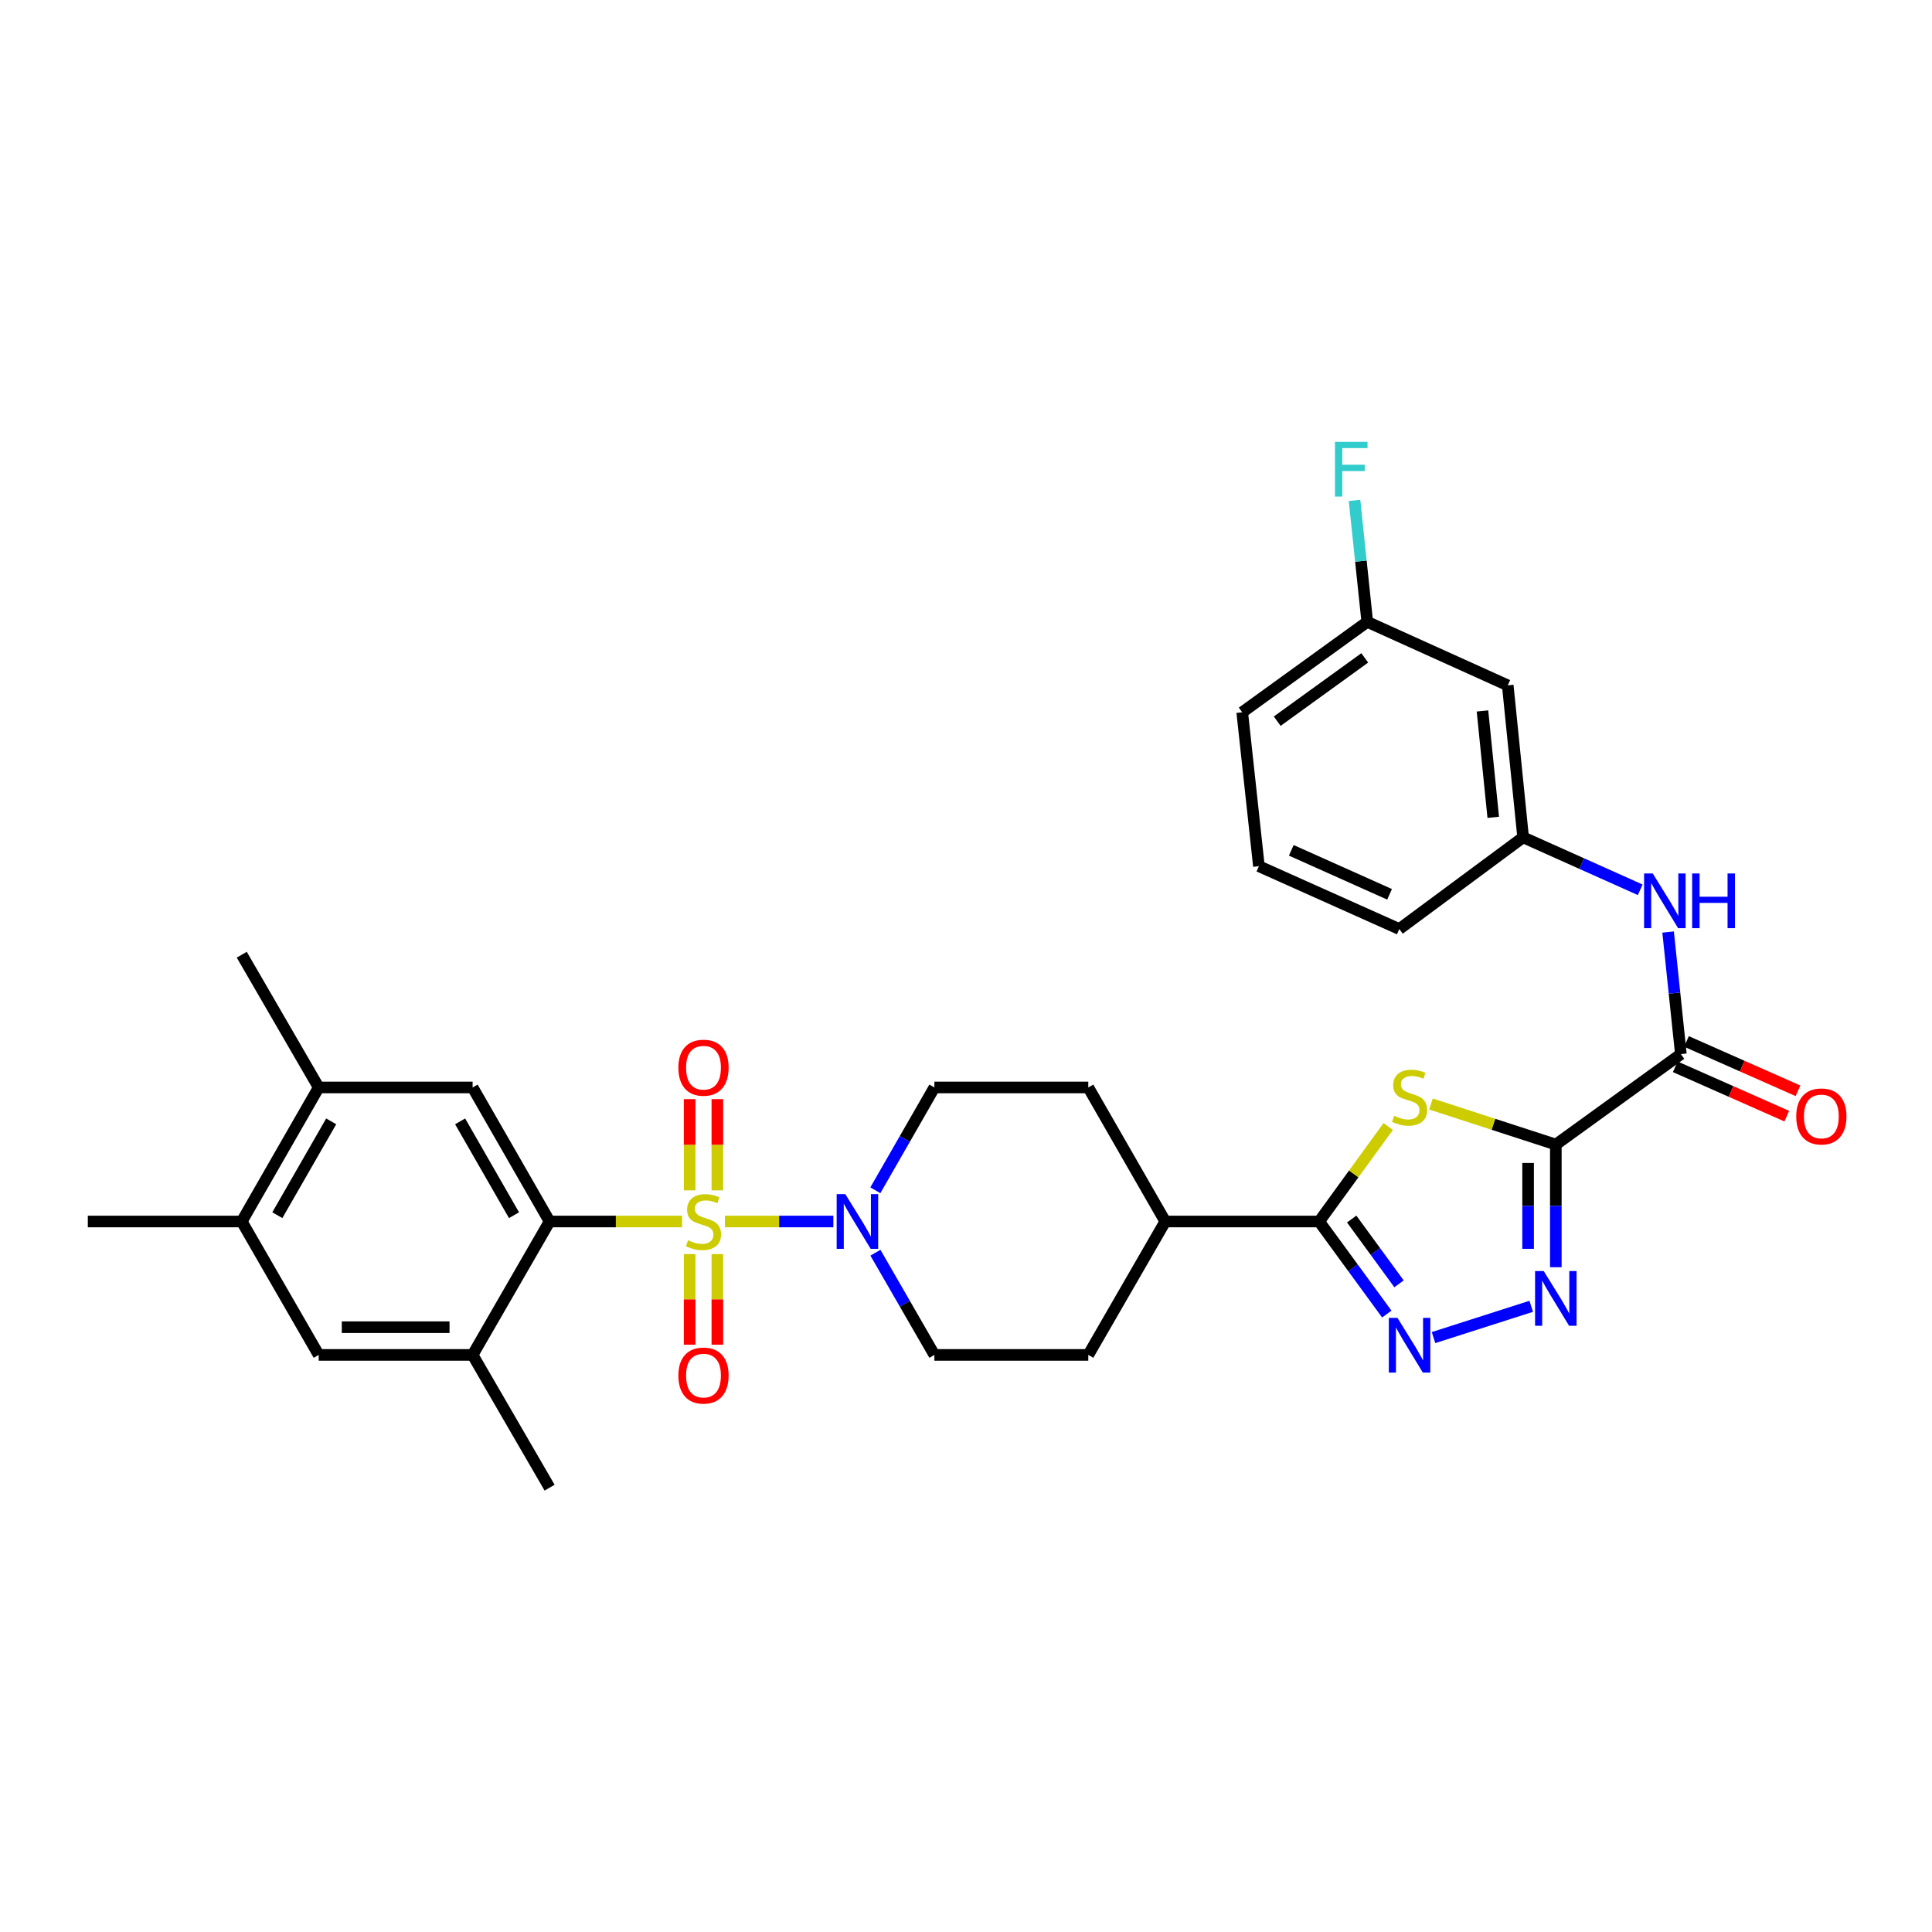 <?xml version='1.0' encoding='iso-8859-1'?>
<svg version='1.1' baseProfile='full'
              xmlns='http://www.w3.org/2000/svg'
                      xmlns:rdkit='http://www.rdkit.org/xml'
                      xmlns:xlink='http://www.w3.org/1999/xlink'
                  xml:space='preserve'
width='1000px' height='1000px' viewBox='0 0 1000 1000'>
<!-- END OF HEADER -->
<rect style='opacity:1.0;fill:#FFFFFF;stroke:none' width='1000' height='1000' x='0' y='0'> </rect>
<path class='bond-3' d='M 353.057,632.246 L 318.762,632.246' style='fill:none;fill-rule:evenodd;stroke:#CCCC00;stroke-width:6px;stroke-linecap:butt;stroke-linejoin:miter;stroke-opacity:1' />
<path class='bond-3' d='M 318.762,632.246 L 284.466,632.246' style='fill:none;fill-rule:evenodd;stroke:#000000;stroke-width:6px;stroke-linecap:butt;stroke-linejoin:miter;stroke-opacity:1' />
<path class='bond-6' d='M 375.201,632.246 L 403.273,632.246' style='fill:none;fill-rule:evenodd;stroke:#CCCC00;stroke-width:6px;stroke-linecap:butt;stroke-linejoin:miter;stroke-opacity:1' />
<path class='bond-6' d='M 403.273,632.246 L 431.345,632.246' style='fill:none;fill-rule:evenodd;stroke:#0000FF;stroke-width:6px;stroke-linecap:butt;stroke-linejoin:miter;stroke-opacity:1' />
<path class='bond-11' d='M 356.956,649.117 L 356.956,672.568' style='fill:none;fill-rule:evenodd;stroke:#CCCC00;stroke-width:6px;stroke-linecap:butt;stroke-linejoin:miter;stroke-opacity:1' />
<path class='bond-11' d='M 356.956,672.568 L 356.956,696.019' style='fill:none;fill-rule:evenodd;stroke:#FF0000;stroke-width:6px;stroke-linecap:butt;stroke-linejoin:miter;stroke-opacity:1' />
<path class='bond-11' d='M 371.302,649.117 L 371.302,672.568' style='fill:none;fill-rule:evenodd;stroke:#CCCC00;stroke-width:6px;stroke-linecap:butt;stroke-linejoin:miter;stroke-opacity:1' />
<path class='bond-11' d='M 371.302,672.568 L 371.302,696.019' style='fill:none;fill-rule:evenodd;stroke:#FF0000;stroke-width:6px;stroke-linecap:butt;stroke-linejoin:miter;stroke-opacity:1' />
<path class='bond-12' d='M 371.302,616.134 L 371.302,592.521' style='fill:none;fill-rule:evenodd;stroke:#CCCC00;stroke-width:6px;stroke-linecap:butt;stroke-linejoin:miter;stroke-opacity:1' />
<path class='bond-12' d='M 371.302,592.521 L 371.302,568.908' style='fill:none;fill-rule:evenodd;stroke:#FF0000;stroke-width:6px;stroke-linecap:butt;stroke-linejoin:miter;stroke-opacity:1' />
<path class='bond-12' d='M 356.956,616.134 L 356.956,592.521' style='fill:none;fill-rule:evenodd;stroke:#CCCC00;stroke-width:6px;stroke-linecap:butt;stroke-linejoin:miter;stroke-opacity:1' />
<path class='bond-12' d='M 356.956,592.521 L 356.956,568.908' style='fill:none;fill-rule:evenodd;stroke:#FF0000;stroke-width:6px;stroke-linecap:butt;stroke-linejoin:miter;stroke-opacity:1' />
<path class='bond-0' d='M 805.29,592.418 L 772.978,581.926' style='fill:none;fill-rule:evenodd;stroke:#000000;stroke-width:6px;stroke-linecap:butt;stroke-linejoin:miter;stroke-opacity:1' />
<path class='bond-0' d='M 772.978,581.926 L 740.666,571.433' style='fill:none;fill-rule:evenodd;stroke:#CCCC00;stroke-width:6px;stroke-linecap:butt;stroke-linejoin:miter;stroke-opacity:1' />
<path class='bond-7' d='M 805.29,592.418 L 870.017,545.609' style='fill:none;fill-rule:evenodd;stroke:#000000;stroke-width:6px;stroke-linecap:butt;stroke-linejoin:miter;stroke-opacity:1' />
<path class='bond-34' d='M 805.29,592.418 L 805.29,624.166' style='fill:none;fill-rule:evenodd;stroke:#000000;stroke-width:6px;stroke-linecap:butt;stroke-linejoin:miter;stroke-opacity:1' />
<path class='bond-34' d='M 805.29,624.166 L 805.29,655.914' style='fill:none;fill-rule:evenodd;stroke:#0000FF;stroke-width:6px;stroke-linecap:butt;stroke-linejoin:miter;stroke-opacity:1' />
<path class='bond-34' d='M 790.944,601.943 L 790.944,624.166' style='fill:none;fill-rule:evenodd;stroke:#000000;stroke-width:6px;stroke-linecap:butt;stroke-linejoin:miter;stroke-opacity:1' />
<path class='bond-34' d='M 790.944,624.166 L 790.944,646.39' style='fill:none;fill-rule:evenodd;stroke:#0000FF;stroke-width:6px;stroke-linecap:butt;stroke-linejoin:miter;stroke-opacity:1' />
<path class='bond-1' d='M 718.526,583.073 L 700.661,607.659' style='fill:none;fill-rule:evenodd;stroke:#CCCC00;stroke-width:6px;stroke-linecap:butt;stroke-linejoin:miter;stroke-opacity:1' />
<path class='bond-1' d='M 700.661,607.659 L 682.796,632.246' style='fill:none;fill-rule:evenodd;stroke:#000000;stroke-width:6px;stroke-linecap:butt;stroke-linejoin:miter;stroke-opacity:1' />
<path class='bond-2' d='M 792.563,676.14 L 741.99,692.334' style='fill:none;fill-rule:evenodd;stroke:#0000FF;stroke-width:6px;stroke-linecap:butt;stroke-linejoin:miter;stroke-opacity:1' />
<path class='bond-8' d='M 284.466,632.246 L 244.623,562.865' style='fill:none;fill-rule:evenodd;stroke:#000000;stroke-width:6px;stroke-linecap:butt;stroke-linejoin:miter;stroke-opacity:1' />
<path class='bond-8' d='M 266.049,628.983 L 238.159,580.416' style='fill:none;fill-rule:evenodd;stroke:#000000;stroke-width:6px;stroke-linecap:butt;stroke-linejoin:miter;stroke-opacity:1' />
<path class='bond-9' d='M 284.466,632.246 L 244.623,701.3' style='fill:none;fill-rule:evenodd;stroke:#000000;stroke-width:6px;stroke-linecap:butt;stroke-linejoin:miter;stroke-opacity:1' />
<path class='bond-4' d='M 717.802,680.159 L 700.299,656.202' style='fill:none;fill-rule:evenodd;stroke:#0000FF;stroke-width:6px;stroke-linecap:butt;stroke-linejoin:miter;stroke-opacity:1' />
<path class='bond-4' d='M 700.299,656.202 L 682.796,632.246' style='fill:none;fill-rule:evenodd;stroke:#000000;stroke-width:6px;stroke-linecap:butt;stroke-linejoin:miter;stroke-opacity:1' />
<path class='bond-4' d='M 724.135,664.509 L 711.883,647.739' style='fill:none;fill-rule:evenodd;stroke:#0000FF;stroke-width:6px;stroke-linecap:butt;stroke-linejoin:miter;stroke-opacity:1' />
<path class='bond-4' d='M 711.883,647.739 L 699.631,630.969' style='fill:none;fill-rule:evenodd;stroke:#000000;stroke-width:6px;stroke-linecap:butt;stroke-linejoin:miter;stroke-opacity:1' />
<path class='bond-5' d='M 682.796,632.246 L 603.141,632.246' style='fill:none;fill-rule:evenodd;stroke:#000000;stroke-width:6px;stroke-linecap:butt;stroke-linejoin:miter;stroke-opacity:1' />
<path class='bond-17' d='M 453.078,616.086 L 468.356,589.475' style='fill:none;fill-rule:evenodd;stroke:#0000FF;stroke-width:6px;stroke-linecap:butt;stroke-linejoin:miter;stroke-opacity:1' />
<path class='bond-17' d='M 468.356,589.475 L 483.635,562.865' style='fill:none;fill-rule:evenodd;stroke:#000000;stroke-width:6px;stroke-linecap:butt;stroke-linejoin:miter;stroke-opacity:1' />
<path class='bond-18' d='M 453.118,648.399 L 468.376,674.849' style='fill:none;fill-rule:evenodd;stroke:#0000FF;stroke-width:6px;stroke-linecap:butt;stroke-linejoin:miter;stroke-opacity:1' />
<path class='bond-18' d='M 468.376,674.849 L 483.635,701.3' style='fill:none;fill-rule:evenodd;stroke:#000000;stroke-width:6px;stroke-linecap:butt;stroke-linejoin:miter;stroke-opacity:1' />
<path class='bond-10' d='M 870.017,545.609 L 866.713,514.014' style='fill:none;fill-rule:evenodd;stroke:#000000;stroke-width:6px;stroke-linecap:butt;stroke-linejoin:miter;stroke-opacity:1' />
<path class='bond-10' d='M 866.713,514.014 L 863.409,482.42' style='fill:none;fill-rule:evenodd;stroke:#0000FF;stroke-width:6px;stroke-linecap:butt;stroke-linejoin:miter;stroke-opacity:1' />
<path class='bond-20' d='M 867.113,552.168 L 895.976,564.943' style='fill:none;fill-rule:evenodd;stroke:#000000;stroke-width:6px;stroke-linecap:butt;stroke-linejoin:miter;stroke-opacity:1' />
<path class='bond-20' d='M 895.976,564.943 L 924.838,577.718' style='fill:none;fill-rule:evenodd;stroke:#FF0000;stroke-width:6px;stroke-linecap:butt;stroke-linejoin:miter;stroke-opacity:1' />
<path class='bond-20' d='M 872.92,539.05 L 901.782,551.825' style='fill:none;fill-rule:evenodd;stroke:#000000;stroke-width:6px;stroke-linecap:butt;stroke-linejoin:miter;stroke-opacity:1' />
<path class='bond-20' d='M 901.782,551.825 L 930.645,564.6' style='fill:none;fill-rule:evenodd;stroke:#FF0000;stroke-width:6px;stroke-linecap:butt;stroke-linejoin:miter;stroke-opacity:1' />
<path class='bond-13' d='M 244.623,562.865 L 164.96,562.865' style='fill:none;fill-rule:evenodd;stroke:#000000;stroke-width:6px;stroke-linecap:butt;stroke-linejoin:miter;stroke-opacity:1' />
<path class='bond-14' d='M 244.623,701.3 L 164.96,701.3' style='fill:none;fill-rule:evenodd;stroke:#000000;stroke-width:6px;stroke-linecap:butt;stroke-linejoin:miter;stroke-opacity:1' />
<path class='bond-14' d='M 232.674,686.953 L 176.91,686.953' style='fill:none;fill-rule:evenodd;stroke:#000000;stroke-width:6px;stroke-linecap:butt;stroke-linejoin:miter;stroke-opacity:1' />
<path class='bond-26' d='M 244.623,701.3 L 284.466,770.011' style='fill:none;fill-rule:evenodd;stroke:#000000;stroke-width:6px;stroke-linecap:butt;stroke-linejoin:miter;stroke-opacity:1' />
<path class='bond-19' d='M 848.97,460.553 L 818.67,446.979' style='fill:none;fill-rule:evenodd;stroke:#0000FF;stroke-width:6px;stroke-linecap:butt;stroke-linejoin:miter;stroke-opacity:1' />
<path class='bond-19' d='M 818.67,446.979 L 788.369,433.404' style='fill:none;fill-rule:evenodd;stroke:#000000;stroke-width:6px;stroke-linecap:butt;stroke-linejoin:miter;stroke-opacity:1' />
<path class='bond-28' d='M 164.96,562.865 L 125.133,494.153' style='fill:none;fill-rule:evenodd;stroke:#000000;stroke-width:6px;stroke-linecap:butt;stroke-linejoin:miter;stroke-opacity:1' />
<path class='bond-33' d='M 164.96,562.865 L 125.133,632.246' style='fill:none;fill-rule:evenodd;stroke:#000000;stroke-width:6px;stroke-linecap:butt;stroke-linejoin:miter;stroke-opacity:1' />
<path class='bond-33' d='M 171.429,580.414 L 143.549,628.981' style='fill:none;fill-rule:evenodd;stroke:#000000;stroke-width:6px;stroke-linecap:butt;stroke-linejoin:miter;stroke-opacity:1' />
<path class='bond-15' d='M 164.96,701.3 L 125.133,632.246' style='fill:none;fill-rule:evenodd;stroke:#000000;stroke-width:6px;stroke-linecap:butt;stroke-linejoin:miter;stroke-opacity:1' />
<path class='bond-29' d='M 125.133,632.246 L 45.455,632.246' style='fill:none;fill-rule:evenodd;stroke:#000000;stroke-width:6px;stroke-linecap:butt;stroke-linejoin:miter;stroke-opacity:1' />
<path class='bond-16' d='M 603.141,632.246 L 563.298,701.3' style='fill:none;fill-rule:evenodd;stroke:#000000;stroke-width:6px;stroke-linecap:butt;stroke-linejoin:miter;stroke-opacity:1' />
<path class='bond-32' d='M 603.141,632.246 L 563.298,562.865' style='fill:none;fill-rule:evenodd;stroke:#000000;stroke-width:6px;stroke-linecap:butt;stroke-linejoin:miter;stroke-opacity:1' />
<path class='bond-22' d='M 483.635,562.865 L 563.298,562.865' style='fill:none;fill-rule:evenodd;stroke:#000000;stroke-width:6px;stroke-linecap:butt;stroke-linejoin:miter;stroke-opacity:1' />
<path class='bond-23' d='M 483.635,701.3 L 563.298,701.3' style='fill:none;fill-rule:evenodd;stroke:#000000;stroke-width:6px;stroke-linecap:butt;stroke-linejoin:miter;stroke-opacity:1' />
<path class='bond-21' d='M 788.369,433.404 L 780.407,354.738' style='fill:none;fill-rule:evenodd;stroke:#000000;stroke-width:6px;stroke-linecap:butt;stroke-linejoin:miter;stroke-opacity:1' />
<path class='bond-21' d='M 772.902,423.049 L 767.328,367.982' style='fill:none;fill-rule:evenodd;stroke:#000000;stroke-width:6px;stroke-linecap:butt;stroke-linejoin:miter;stroke-opacity:1' />
<path class='bond-30' d='M 788.369,433.404 L 724.281,480.875' style='fill:none;fill-rule:evenodd;stroke:#000000;stroke-width:6px;stroke-linecap:butt;stroke-linejoin:miter;stroke-opacity:1' />
<path class='bond-24' d='M 780.407,354.738 L 707.695,321.876' style='fill:none;fill-rule:evenodd;stroke:#000000;stroke-width:6px;stroke-linecap:butt;stroke-linejoin:miter;stroke-opacity:1' />
<path class='bond-25' d='M 707.695,321.876 L 704.394,290.441' style='fill:none;fill-rule:evenodd;stroke:#000000;stroke-width:6px;stroke-linecap:butt;stroke-linejoin:miter;stroke-opacity:1' />
<path class='bond-25' d='M 704.394,290.441 L 701.093,259.005' style='fill:none;fill-rule:evenodd;stroke:#33CCCC;stroke-width:6px;stroke-linecap:butt;stroke-linejoin:miter;stroke-opacity:1' />
<path class='bond-35' d='M 707.695,321.876 L 642.968,368.678' style='fill:none;fill-rule:evenodd;stroke:#000000;stroke-width:6px;stroke-linecap:butt;stroke-linejoin:miter;stroke-opacity:1' />
<path class='bond-35' d='M 706.392,340.522 L 661.083,373.283' style='fill:none;fill-rule:evenodd;stroke:#000000;stroke-width:6px;stroke-linecap:butt;stroke-linejoin:miter;stroke-opacity:1' />
<path class='bond-27' d='M 651.608,448.34 L 724.281,480.875' style='fill:none;fill-rule:evenodd;stroke:#000000;stroke-width:6px;stroke-linecap:butt;stroke-linejoin:miter;stroke-opacity:1' />
<path class='bond-27' d='M 668.371,440.126 L 719.242,462.9' style='fill:none;fill-rule:evenodd;stroke:#000000;stroke-width:6px;stroke-linecap:butt;stroke-linejoin:miter;stroke-opacity:1' />
<path class='bond-31' d='M 651.608,448.34 L 642.968,368.678' style='fill:none;fill-rule:evenodd;stroke:#000000;stroke-width:6px;stroke-linecap:butt;stroke-linejoin:miter;stroke-opacity:1' />
<path  class='atom-0' d='M 356.129 641.966
Q 356.449 642.086, 357.769 642.646
Q 359.089 643.206, 360.529 643.566
Q 362.009 643.886, 363.449 643.886
Q 366.129 643.886, 367.689 642.606
Q 369.249 641.286, 369.249 639.006
Q 369.249 637.446, 368.449 636.486
Q 367.689 635.526, 366.489 635.006
Q 365.289 634.486, 363.289 633.886
Q 360.769 633.126, 359.249 632.406
Q 357.769 631.686, 356.689 630.166
Q 355.649 628.646, 355.649 626.086
Q 355.649 622.526, 358.049 620.326
Q 360.489 618.126, 365.289 618.126
Q 368.569 618.126, 372.289 619.686
L 371.369 622.766
Q 367.969 621.366, 365.409 621.366
Q 362.649 621.366, 361.129 622.526
Q 359.609 623.646, 359.649 625.606
Q 359.649 627.126, 360.409 628.046
Q 361.209 628.966, 362.329 629.486
Q 363.489 630.006, 365.409 630.606
Q 367.969 631.406, 369.489 632.206
Q 371.009 633.006, 372.089 634.646
Q 373.209 636.246, 373.209 639.006
Q 373.209 642.926, 370.569 645.046
Q 367.969 647.126, 363.609 647.126
Q 361.089 647.126, 359.169 646.566
Q 357.289 646.046, 355.049 645.126
L 356.129 641.966
' fill='#CCCC00'/>
<path  class='atom-2' d='M 721.597 577.558
Q 721.917 577.678, 723.237 578.238
Q 724.557 578.798, 725.997 579.158
Q 727.477 579.478, 728.917 579.478
Q 731.597 579.478, 733.157 578.198
Q 734.717 576.878, 734.717 574.598
Q 734.717 573.038, 733.917 572.078
Q 733.157 571.118, 731.957 570.598
Q 730.757 570.078, 728.757 569.478
Q 726.237 568.718, 724.717 567.998
Q 723.237 567.278, 722.157 565.758
Q 721.117 564.238, 721.117 561.678
Q 721.117 558.118, 723.517 555.918
Q 725.957 553.718, 730.757 553.718
Q 734.037 553.718, 737.757 555.278
L 736.837 558.358
Q 733.437 556.958, 730.877 556.958
Q 728.117 556.958, 726.597 558.118
Q 725.077 559.238, 725.117 561.198
Q 725.117 562.718, 725.877 563.638
Q 726.677 564.558, 727.797 565.078
Q 728.957 565.598, 730.877 566.198
Q 733.437 566.998, 734.957 567.798
Q 736.477 568.598, 737.557 570.238
Q 738.677 571.838, 738.677 574.598
Q 738.677 578.518, 736.037 580.638
Q 733.437 582.718, 729.077 582.718
Q 726.557 582.718, 724.637 582.158
Q 722.757 581.638, 720.517 580.718
L 721.597 577.558
' fill='#CCCC00'/>
<path  class='atom-3' d='M 799.03 657.905
L 808.31 672.905
Q 809.23 674.385, 810.71 677.065
Q 812.19 679.745, 812.27 679.905
L 812.27 657.905
L 816.03 657.905
L 816.03 686.225
L 812.15 686.225
L 802.19 669.825
Q 801.03 667.905, 799.79 665.705
Q 798.59 663.505, 798.23 662.825
L 798.23 686.225
L 794.55 686.225
L 794.55 657.905
L 799.03 657.905
' fill='#0000FF'/>
<path  class='atom-5' d='M 723.337 682.143
L 732.617 697.143
Q 733.537 698.623, 735.017 701.303
Q 736.497 703.983, 736.577 704.143
L 736.577 682.143
L 740.337 682.143
L 740.337 710.463
L 736.457 710.463
L 726.497 694.063
Q 725.337 692.143, 724.097 689.943
Q 722.897 687.743, 722.537 687.063
L 722.537 710.463
L 718.857 710.463
L 718.857 682.143
L 723.337 682.143
' fill='#0000FF'/>
<path  class='atom-7' d='M 437.54 618.086
L 446.82 633.086
Q 447.74 634.566, 449.22 637.246
Q 450.7 639.926, 450.78 640.086
L 450.78 618.086
L 454.54 618.086
L 454.54 646.406
L 450.66 646.406
L 440.7 630.006
Q 439.54 628.086, 438.3 625.886
Q 437.1 623.686, 436.74 623.006
L 436.74 646.406
L 433.06 646.406
L 433.06 618.086
L 437.54 618.086
' fill='#0000FF'/>
<path  class='atom-11' d='M 855.46 452.105
L 864.74 467.105
Q 865.66 468.585, 867.14 471.265
Q 868.62 473.945, 868.7 474.105
L 868.7 452.105
L 872.46 452.105
L 872.46 480.425
L 868.58 480.425
L 858.62 464.025
Q 857.46 462.105, 856.22 459.905
Q 855.02 457.705, 854.66 457.025
L 854.66 480.425
L 850.98 480.425
L 850.98 452.105
L 855.46 452.105
' fill='#0000FF'/>
<path  class='atom-11' d='M 875.86 452.105
L 879.7 452.105
L 879.7 464.145
L 894.18 464.145
L 894.18 452.105
L 898.02 452.105
L 898.02 480.425
L 894.18 480.425
L 894.18 467.345
L 879.7 467.345
L 879.7 480.425
L 875.86 480.425
L 875.86 452.105
' fill='#0000FF'/>
<path  class='atom-12' d='M 351.129 711.988
Q 351.129 705.188, 354.489 701.388
Q 357.849 697.588, 364.129 697.588
Q 370.409 697.588, 373.769 701.388
Q 377.129 705.188, 377.129 711.988
Q 377.129 718.868, 373.729 722.788
Q 370.329 726.668, 364.129 726.668
Q 357.889 726.668, 354.489 722.788
Q 351.129 718.908, 351.129 711.988
M 364.129 723.468
Q 368.449 723.468, 370.769 720.588
Q 373.129 717.668, 373.129 711.988
Q 373.129 706.428, 370.769 703.628
Q 368.449 700.788, 364.129 700.788
Q 359.809 700.788, 357.449 703.588
Q 355.129 706.388, 355.129 711.988
Q 355.129 717.708, 357.449 720.588
Q 359.809 723.468, 364.129 723.468
' fill='#FF0000'/>
<path  class='atom-13' d='M 351.129 552.639
Q 351.129 545.839, 354.489 542.039
Q 357.849 538.239, 364.129 538.239
Q 370.409 538.239, 373.769 542.039
Q 377.129 545.839, 377.129 552.639
Q 377.129 559.519, 373.729 563.439
Q 370.329 567.319, 364.129 567.319
Q 357.889 567.319, 354.489 563.439
Q 351.129 559.559, 351.129 552.639
M 364.129 564.119
Q 368.449 564.119, 370.769 561.239
Q 373.129 558.319, 373.129 552.639
Q 373.129 547.079, 370.769 544.279
Q 368.449 541.439, 364.129 541.439
Q 359.809 541.439, 357.449 544.239
Q 355.129 547.039, 355.129 552.639
Q 355.129 558.359, 357.449 561.239
Q 359.809 564.119, 364.129 564.119
' fill='#FF0000'/>
<path  class='atom-21' d='M 929.729 577.873
Q 929.729 571.073, 933.089 567.273
Q 936.449 563.473, 942.729 563.473
Q 949.009 563.473, 952.369 567.273
Q 955.729 571.073, 955.729 577.873
Q 955.729 584.753, 952.329 588.673
Q 948.929 592.553, 942.729 592.553
Q 936.489 592.553, 933.089 588.673
Q 929.729 584.793, 929.729 577.873
M 942.729 589.353
Q 947.049 589.353, 949.369 586.473
Q 951.729 583.553, 951.729 577.873
Q 951.729 572.313, 949.369 569.513
Q 947.049 566.673, 942.729 566.673
Q 938.409 566.673, 936.049 569.473
Q 933.729 572.273, 933.729 577.873
Q 933.729 583.593, 936.049 586.473
Q 938.409 589.353, 942.729 589.353
' fill='#FF0000'/>
<path  class='atom-26' d='M 690.978 228.699
L 707.818 228.699
L 707.818 231.939
L 694.778 231.939
L 694.778 240.539
L 706.378 240.539
L 706.378 243.819
L 694.778 243.819
L 694.778 257.019
L 690.978 257.019
L 690.978 228.699
' fill='#33CCCC'/>
</svg>
